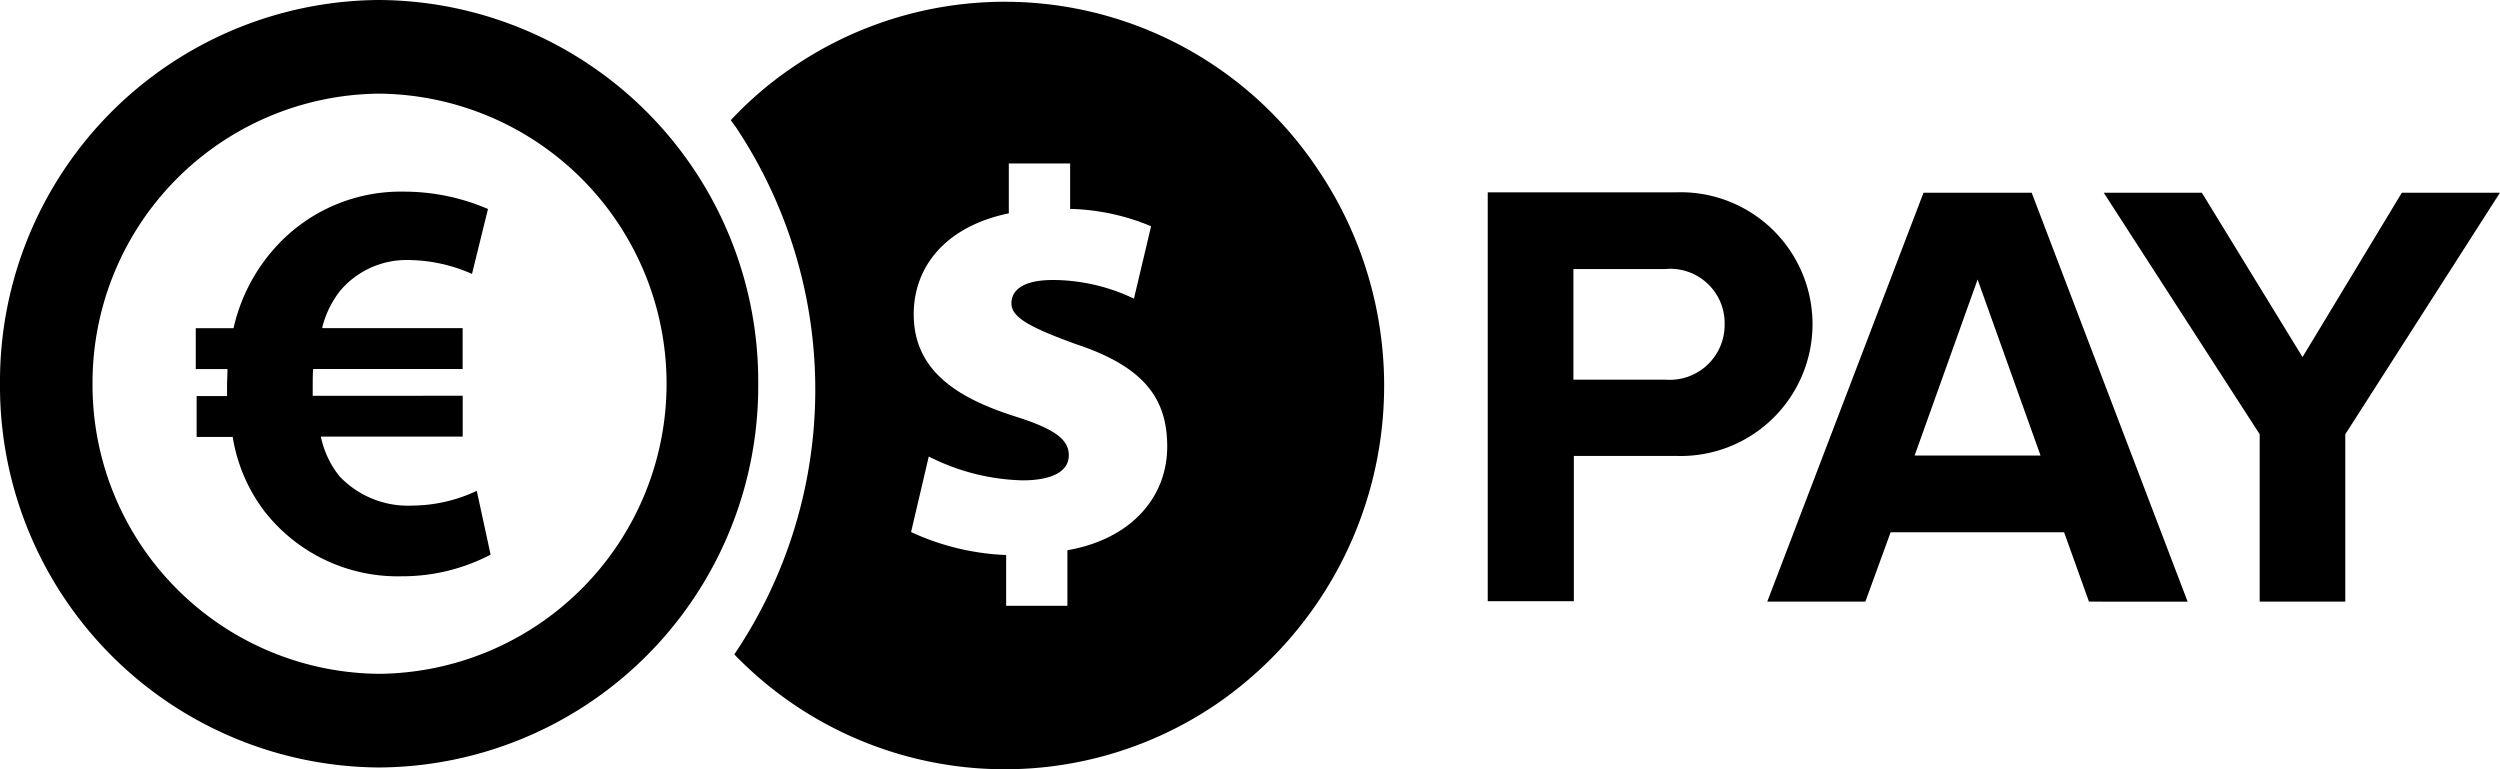 <svg xmlns="http://www.w3.org/2000/svg" xmlns:xlink="http://www.w3.org/1999/xlink" width="104" height="32" viewBox="0 0 104 32">
  <defs>
    <clipPath id="clip-pay_logo">
      <rect width="104" height="32"/>
    </clipPath>
  </defs>
  <g id="pay_logo" clip-path="url(#clip-pay_logo)">
    <g id="Group_4971" data-name="Group 4971">
      <g id="Group_4970" data-name="Group 4970" transform="translate(0 -0.171)">
        <path id="Path_1" data-name="Path 1" d="M347.3,62.328V45.3h7.859a5.486,5.486,0,1,1,0,10.967h-4.277V62.31H347.3Zm9.855-11.544a2.261,2.261,0,0,0-2.477-2.291h-3.814v4.6h3.814A2.285,2.285,0,0,0,357.155,50.784Z" transform="translate(-285.41 -37.129)"/>
        <path id="Path_2" data-name="Path 2" d="M421.383,62.41l-1.034-2.886h-7.217l-1.051,2.886H408l6.5-17.01H419l6.487,17.01Zm-4.633-13.4-2.62,7.323h5.239Z" transform="translate(-334.482 -37.211)"/>
        <path id="Path_3" data-name="Path 3" d="M494.687,62.41V55.447L488.2,45.4h4.081l4.188,6.836L500.6,45.4h4.081l-6.433,10.047V62.41Z" transform="translate(-400.684 -37.211)"/>
      </g>
      <path id="Path_4" data-name="Path 4" d="M32.95,2.814A15.007,15.007,0,0,0,30.4,5c.071.09.125.18.2.271a19.694,19.694,0,0,1-.053,21.952,15.645,15.645,0,0,0,20.1,2.038A16.061,16.061,0,0,0,54.851,7.089a15.65,15.65,0,0,0-21.9-4.275M44.712,14.3c-1.871-.685-2.637-1.1-2.637-1.678,0-.505.41-.974,1.729-.974a7.842,7.842,0,0,1,3.368.776l.713-3.012a9.266,9.266,0,0,0-3.368-.722V6.8H41.967V8.875c-2.548.523-3.956,2.147-3.956,4.2,0,2.291,1.729,3.445,4.134,4.221,1.675.523,2.317.956,2.317,1.641,0,.722-.784,1.046-1.925,1.046a9.087,9.087,0,0,1-3.9-.992L37.9,22.133a10.371,10.371,0,0,0,3.956.956V25.2h2.548V22.89c2.673-.469,4.152-2.219,4.152-4.311C48.561,16.523,47.527,15.224,44.712,14.3ZM19.834,20.419a6.367,6.367,0,0,1-2.673.613,3.925,3.925,0,0,1-3.029-1.209,3.874,3.874,0,0,1-.784-1.659h5.9v-1.7H13.009V16.09c0-.271,0-.505.018-.74h6.219v-1.7H13.4a4.045,4.045,0,0,1,.748-1.551,3.62,3.62,0,0,1,2.887-1.281,6.636,6.636,0,0,1,2.6.577L20.3,8.694a8.84,8.84,0,0,0-3.528-.722,7.015,7.015,0,0,0-5.435,2.453,7.446,7.446,0,0,0-1.622,3.229H8.144v1.7H9.463c0,.234-.018.469-.018.722v.4H8.18v1.7h1.5A6.925,6.925,0,0,0,11,21.267a7.028,7.028,0,0,0,5.738,2.706,7.906,7.906,0,0,0,3.671-.9ZM3.849,15.964A12.018,12.018,0,0,0,15.771,28.031h0a12.068,12.068,0,0,0,0-24.135h0A12.029,12.029,0,0,0,3.849,15.964ZM0,15.964A15.863,15.863,0,0,1,15.771,0,15.863,15.863,0,0,1,31.542,15.964h0A15.863,15.863,0,0,1,15.771,31.927,15.863,15.863,0,0,1,0,15.964Z" fill-rule="evenodd"/>
    </g>
  </g>
</svg>
